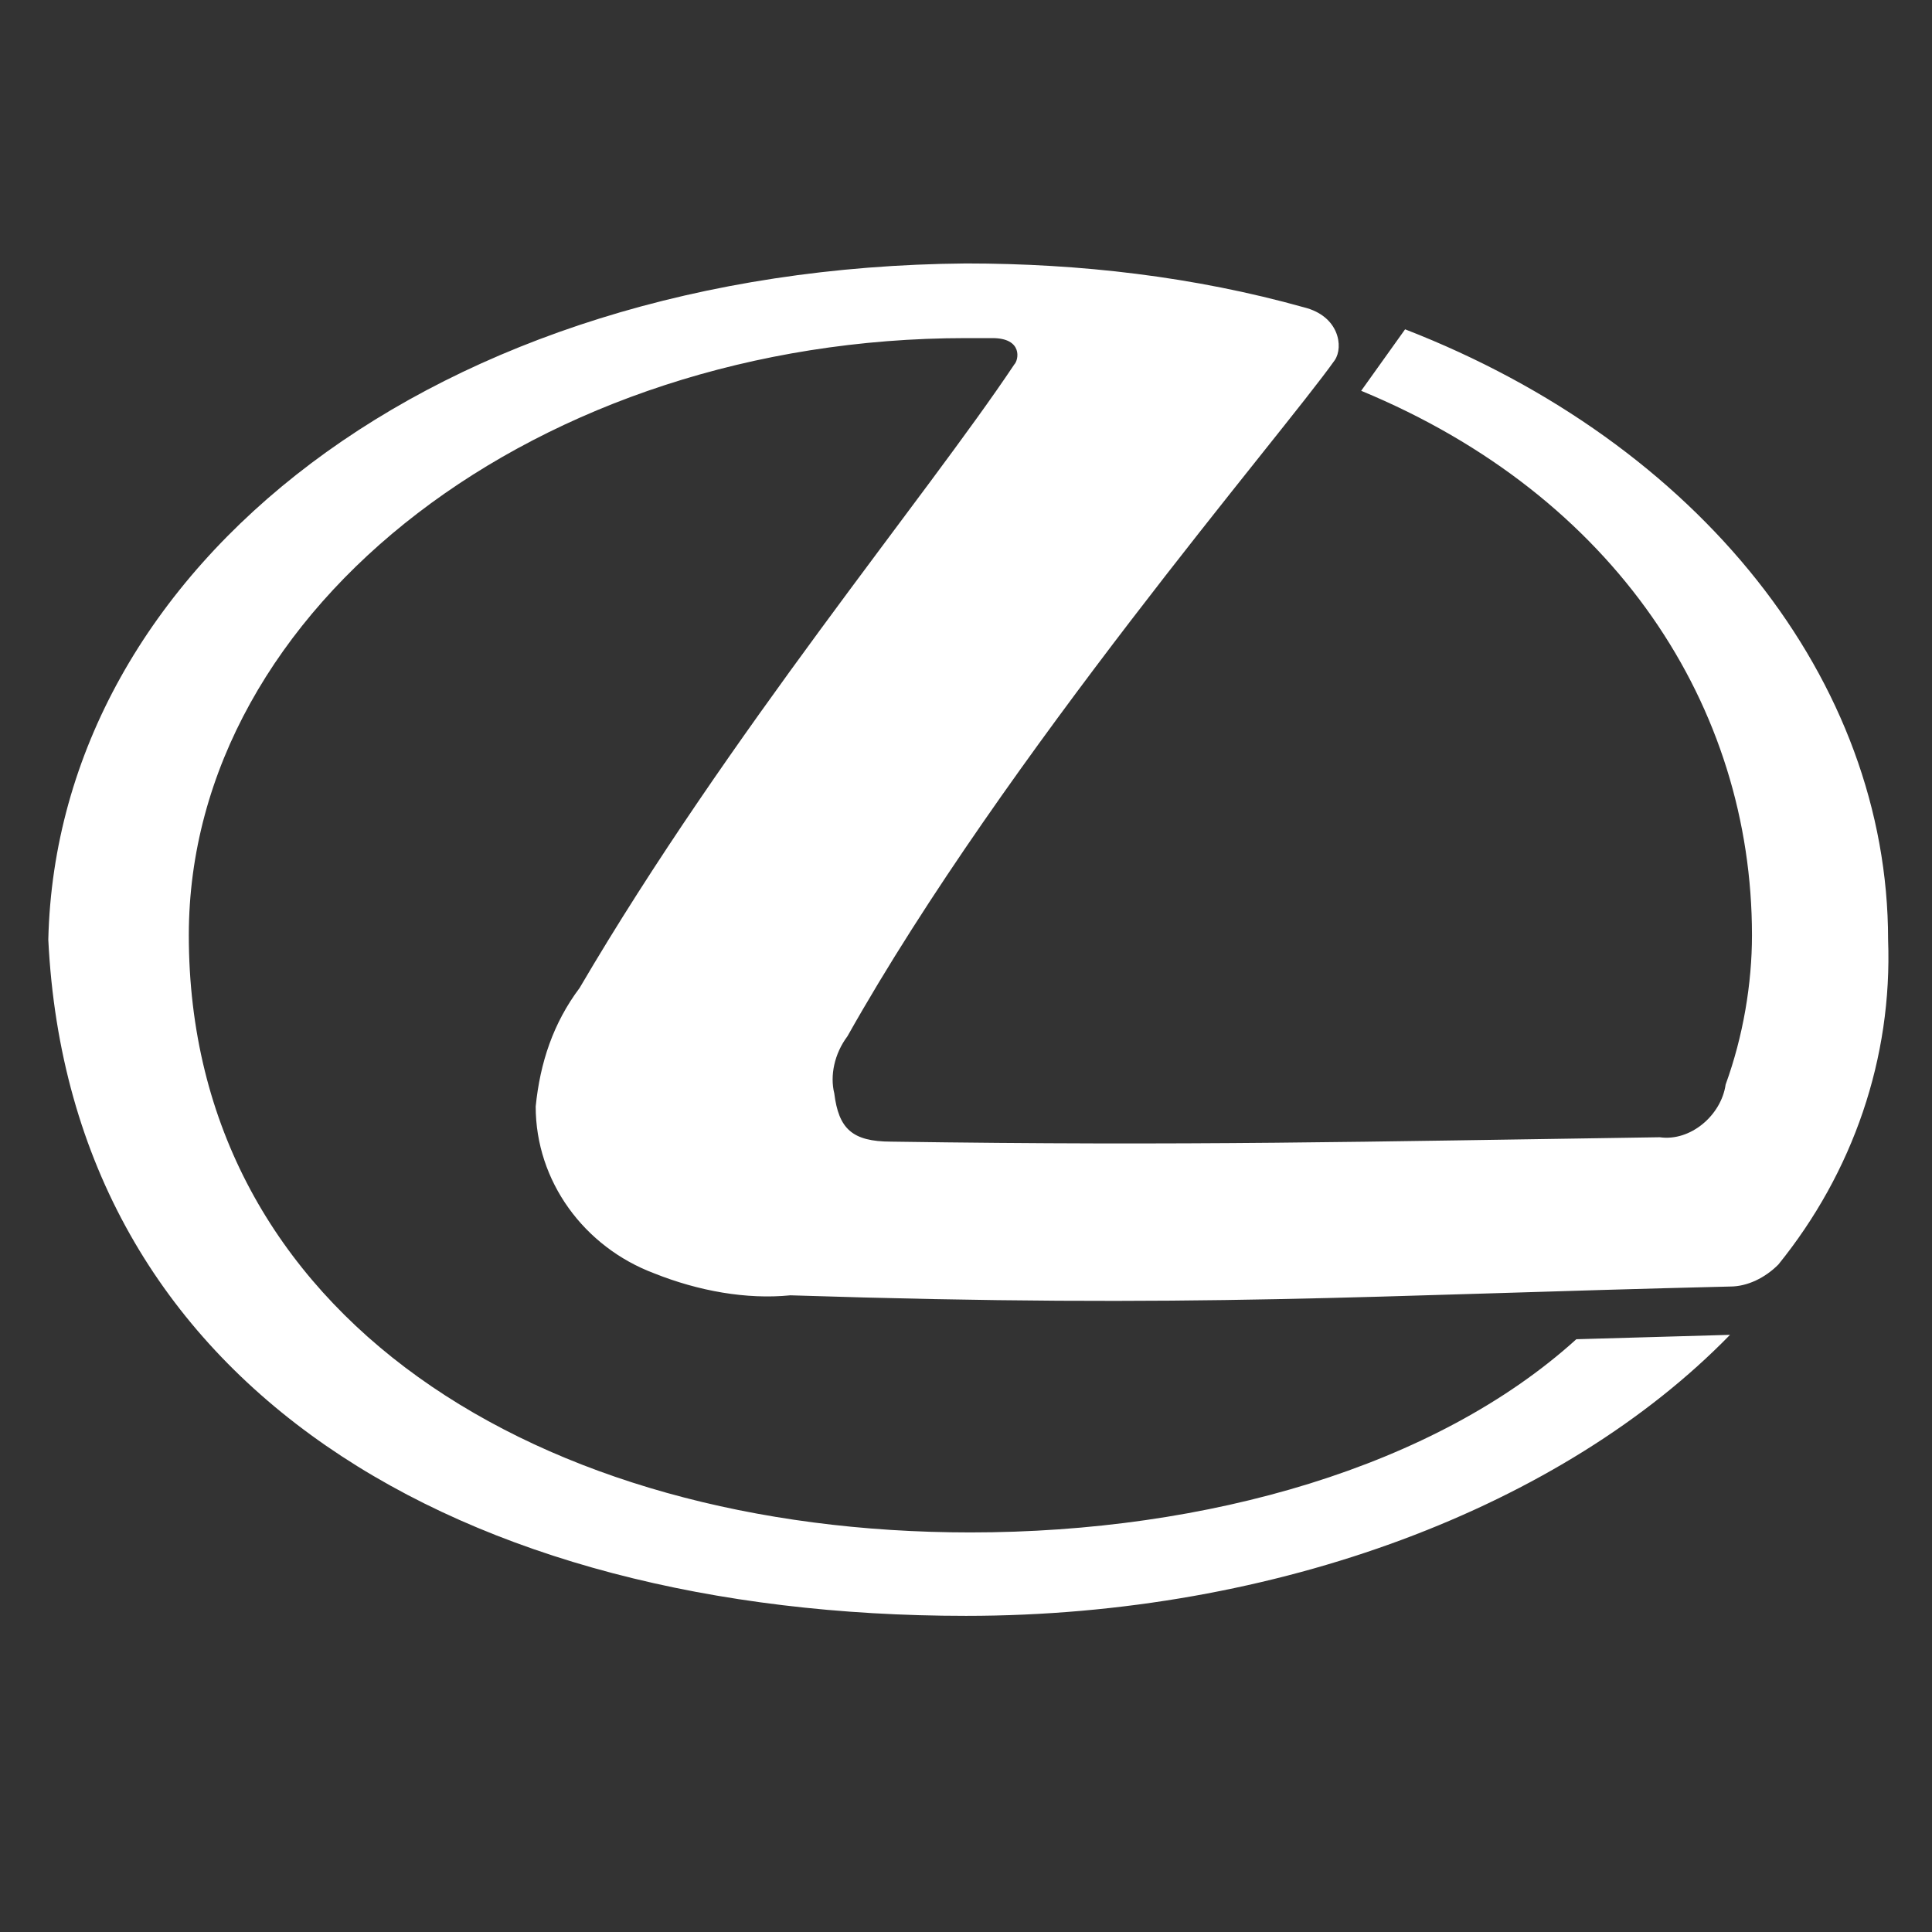 <?xml version="1.0" encoding="utf-8"?>
<!-- Generator: Adobe Illustrator 24.1.2, SVG Export Plug-In . SVG Version: 6.00 Build 0)  -->
<svg version="1.1" id="Слой_1" xmlns="http://www.w3.org/2000/svg" xmlns:xlink="http://www.w3.org/1999/xlink" x="0px" y="0px"
	 width="44px" height="44px" viewBox="0 0 44 44" style="enable-background:new 0 0 44 44;" xml:space="preserve">
<rect x="0" y="0" width="44" height="44" fill="#333333" stroke="none"/>
<style type="text/css">
	.st0{fill-rule:evenodd;clip-rule:evenodd;fill:#FFFFFF;}
</style>
<path class="st0" d="M22.6,7.7c0.7,0,0.6,0.5,0.5,0.6c-2,3-6.5,8.4-9.9,14.2c-0.6,0.8-0.9,1.7-1,2.7c0,1.7,1.1,3.2,2.7,3.8
	c1,0.4,2.1,0.6,3.1,0.5c9.3,0.3,13.1,0,21.4-0.2c0.4,0,0.8-0.2,1.1-0.5c1.7-2.1,2.6-4.7,2.5-7.4c0-5.9-4.3-11.3-11-13.9L31,8.9
	c5.8,2.4,8.9,7.2,8.9,12.4c0,1.1-0.2,2.3-0.6,3.4c-0.1,0.7-0.8,1.3-1.5,1.2C31,26,27.1,26.1,20.3,26c-0.9,0-1.2-0.3-1.3-1.1
	c-0.1-0.4,0-0.9,0.3-1.3c3.6-6.4,9.9-13.7,11.1-15.4c0.2-0.3,0.1-1-0.7-1.2c-2.5-0.7-5.1-1-7.7-1C9.9,6.1,1.3,12.9,1.1,21.4
	C1.6,31.6,10.5,36.8,22,36.8c7.1,0,13.6-2.5,17.4-6.4l-3.5,0.1c-3.2,2.9-8.4,4.4-13.8,4.4c-9.8,0-17.8-4.9-17.8-13.6
	c0-7.5,8-13.6,17.7-13.6L22.6,7.7z"/>
</svg>
